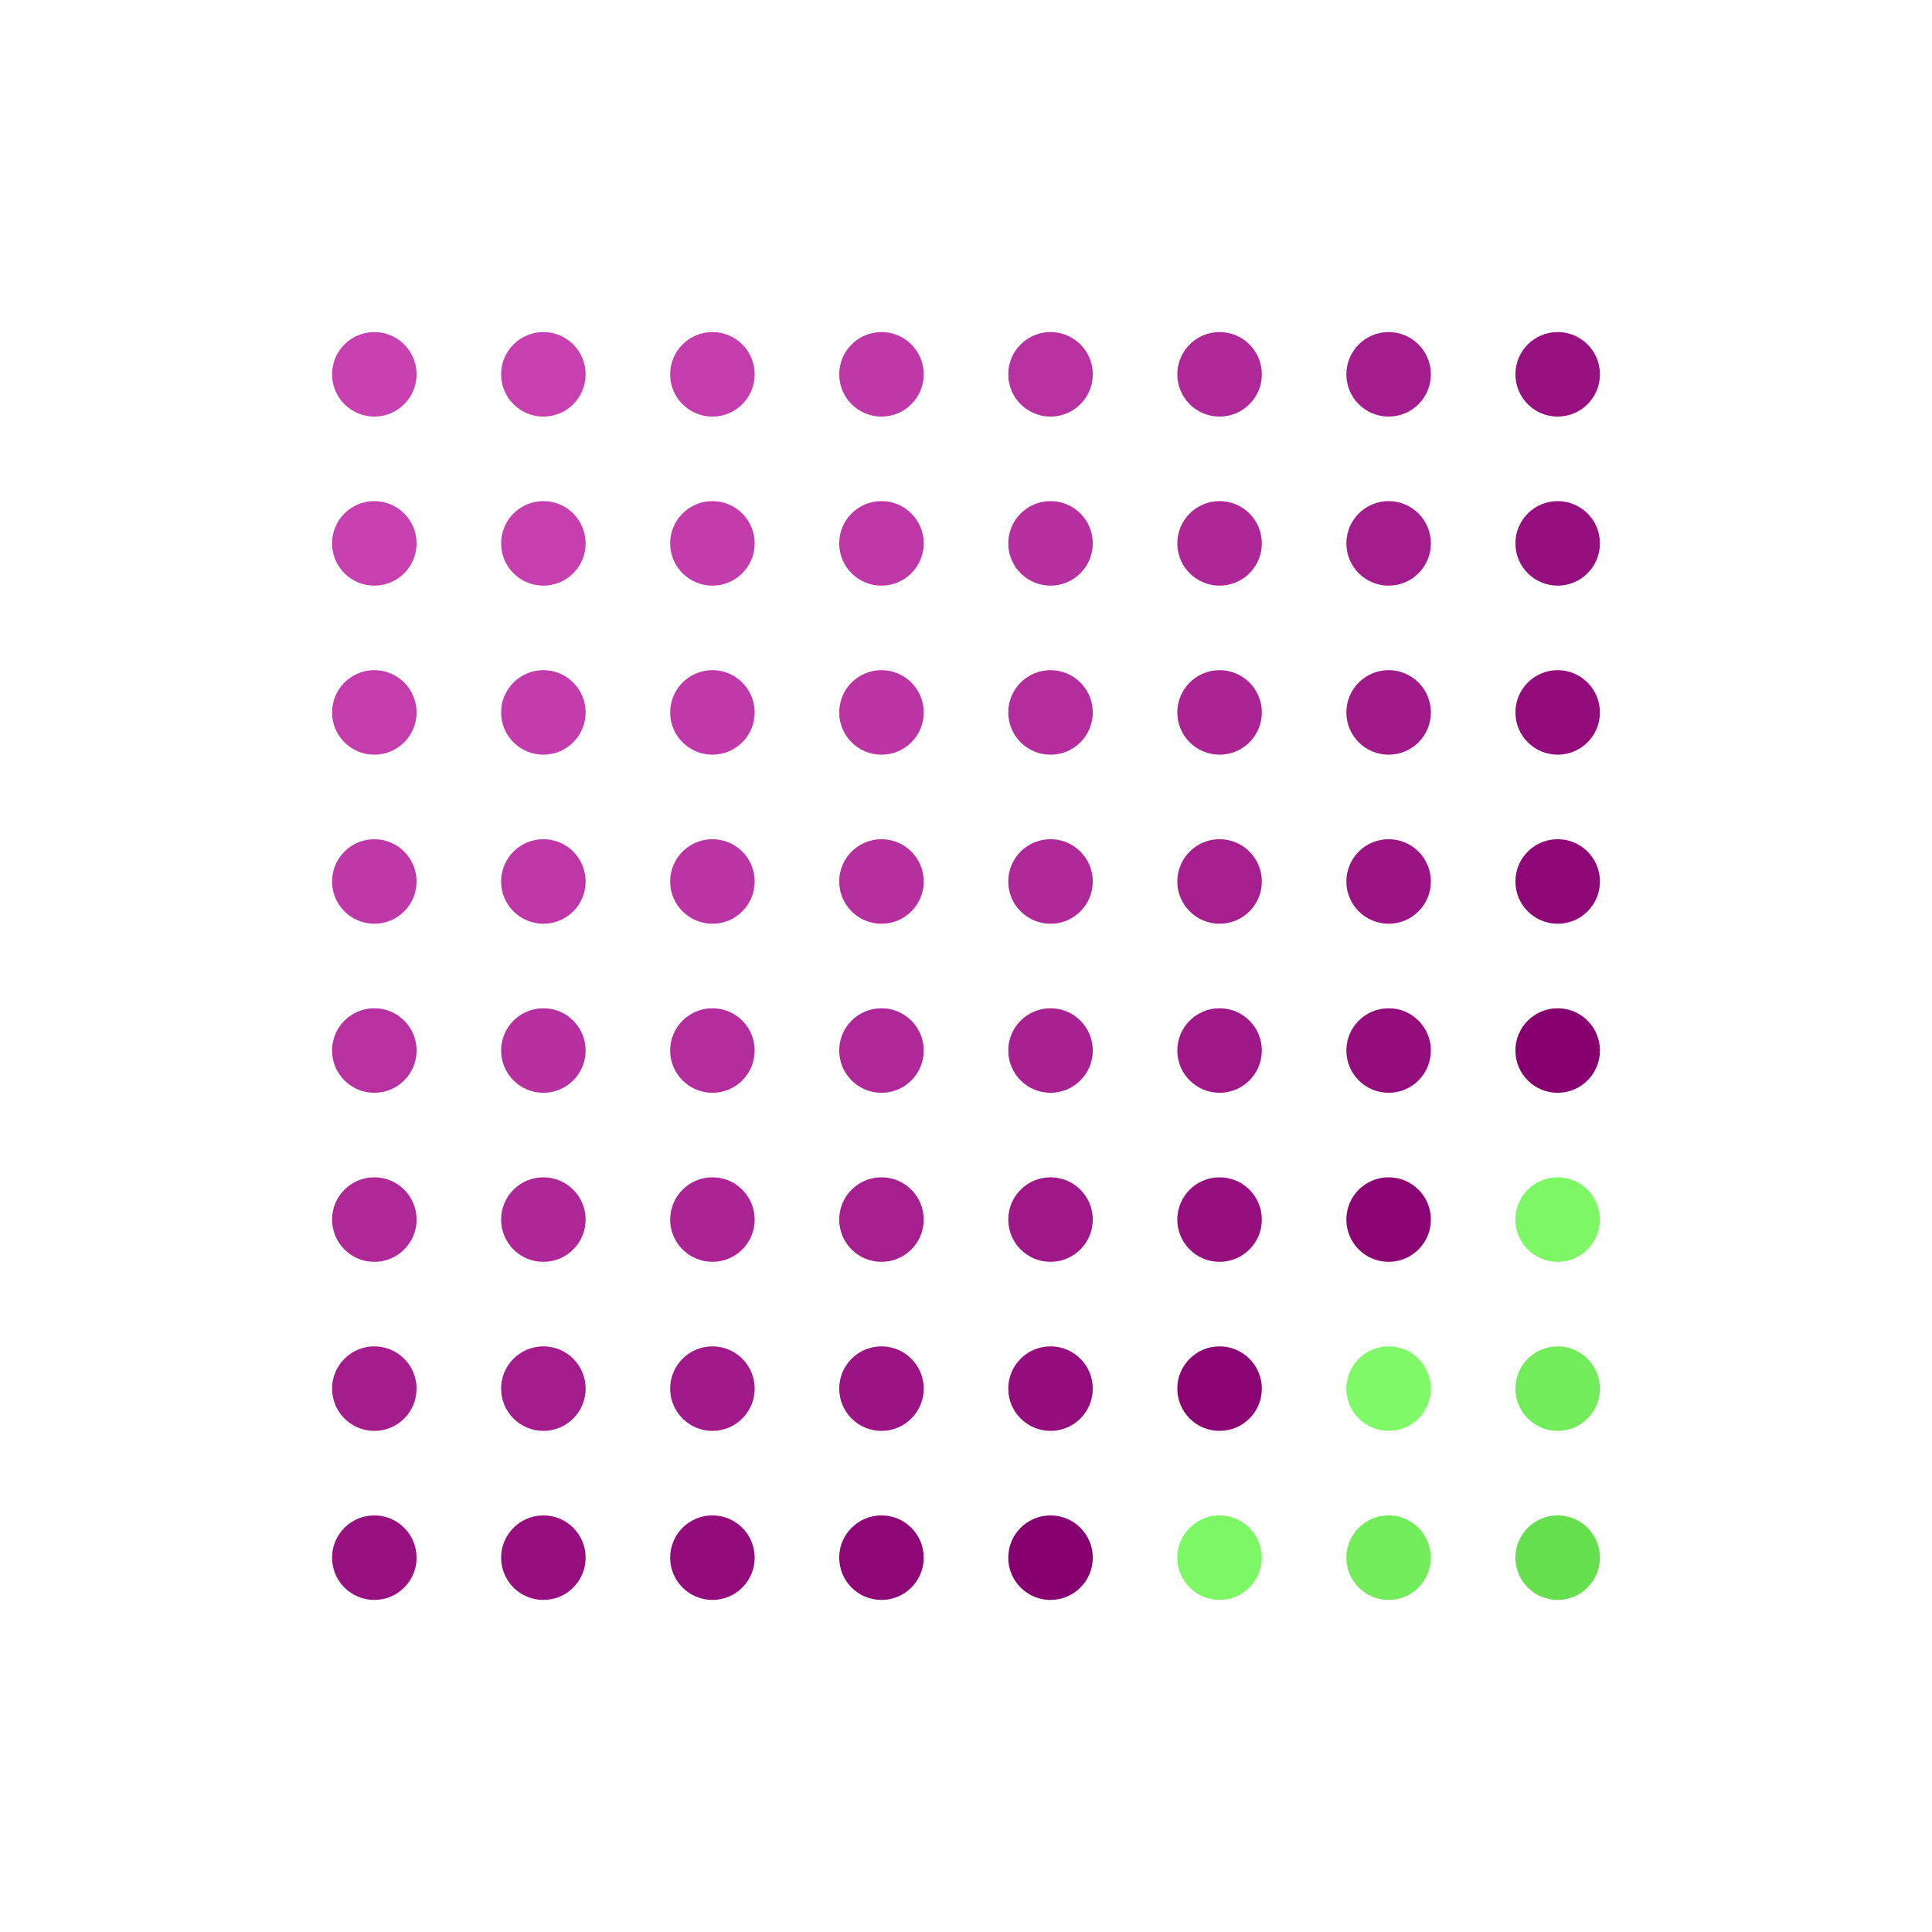 <svg width="256" height="256" version="1.1" xmlns="http://www.w3.org/2000/svg" class="s1" style="background:linear-gradient(rgb(79,55,190), rgb(55,190,79));"><style>.s1{--a:rgb(79,55,190);--b:rgb(55,190,79);transition: all 1000ms ease;}.s1:hover {filter:invert(1);}.u{animation:2700ms infinite alternate a,1500ms infinite alternate b;transform-origin:50% 50%;}@keyframes a{25%{filter:hue-rotate(0deg);transform:translate(0);}50%{filter:hue-rotate(-90deg);transform:translate(16px);}75%{filter:hue-rotate(0deg);transform:translate(0);}100%{filter:hue-rotate(90deg);transform:translate(-16px);}}@keyframes b{from{opacity: 1;}to {opacity: 0.5;}}</style><defs><circle id="r" cx="16" cy="16" height="32" width="32" r="8"></circle></defs><g id="g" style="transform:scale(0.7) rotate(45deg);transform-origin:50% 50%;"><use class="u" href="#r" x="0" y="0" fill="rgb(200,65,176)" style="animation-delay:100ms;" /><use class="u" href="#r" x="32" y="0" fill="rgb(199,64,175)" style="animation-delay:200ms;" /><use class="u" href="#r" x="64" y="0" fill="rgb(196,61,172)" style="animation-delay:300ms;" /><use class="u" href="#r" x="96" y="0" fill="rgb(191,56,167)" style="animation-delay:400ms;" /><use class="u" href="#r" x="128" y="0" fill="rgb(184,49,160)" style="animation-delay:500ms;" /><use class="u" href="#r" x="160" y="0" fill="rgb(175,40,151)" style="animation-delay:600ms;" /><use class="u" href="#r" x="192" y="0" fill="rgb(164,29,140)" style="animation-delay:700ms;" /><use class="u" href="#r" x="224" y="0" fill="rgb(151,16,127)" style="animation-delay:800ms;" /><use class="u" href="#r" x="0" y="32" fill="rgb(199,64,175)" style="animation-delay:900ms;" /><use class="u" href="#r" x="32" y="32" fill="rgb(198,63,174)" style="animation-delay:1000ms;" /><use class="u" href="#r" x="64" y="32" fill="rgb(195,60,171)" style="animation-delay:1100ms;" /><use class="u" href="#r" x="96" y="32" fill="rgb(190,55,166)" style="animation-delay:1200ms;" /><use class="u" href="#r" x="128" y="32" fill="rgb(183,48,159)" style="animation-delay:1300ms;" /><use class="u" href="#r" x="160" y="32" fill="rgb(174,39,150)" style="animation-delay:1400ms;" /><use class="u" href="#r" x="192" y="32" fill="rgb(163,28,139)" style="animation-delay:1500ms;" /><use class="u" href="#r" x="224" y="32" fill="rgb(150,15,126)" style="animation-delay:1600ms;" /><use class="u" href="#r" x="0" y="64" fill="rgb(196,61,172)" style="animation-delay:1700ms;" /><use class="u" href="#r" x="32" y="64" fill="rgb(195,60,171)" style="animation-delay:1800ms;" /><use class="u" href="#r" x="64" y="64" fill="rgb(192,57,168)" style="animation-delay:1900ms;" /><use class="u" href="#r" x="96" y="64" fill="rgb(187,52,163)" style="animation-delay:2000ms;" /><use class="u" href="#r" x="128" y="64" fill="rgb(180,45,156)" style="animation-delay:2100ms;" /><use class="u" href="#r" x="160" y="64" fill="rgb(171,36,147)" style="animation-delay:2200ms;" /><use class="u" href="#r" x="192" y="64" fill="rgb(160,25,136)" style="animation-delay:2300ms;" /><use class="u" href="#r" x="224" y="64" fill="rgb(147,12,123)" style="animation-delay:2400ms;" /><use class="u" href="#r" x="0" y="96" fill="rgb(191,56,167)" style="animation-delay:2500ms;" /><use class="u" href="#r" x="32" y="96" fill="rgb(190,55,166)" style="animation-delay:2600ms;" /><use class="u" href="#r" x="64" y="96" fill="rgb(187,52,163)" style="animation-delay:2700ms;" /><use class="u" href="#r" x="96" y="96" fill="rgb(182,47,158)" style="animation-delay:2800ms;" /><use class="u" href="#r" x="128" y="96" fill="rgb(175,40,151)" style="animation-delay:2900ms;" /><use class="u" href="#r" x="160" y="96" fill="rgb(166,31,142)" style="animation-delay:3000ms;" /><use class="u" href="#r" x="192" y="96" fill="rgb(155,20,131)" style="animation-delay:3100ms;" /><use class="u" href="#r" x="224" y="96" fill="rgb(142,7,118)" style="animation-delay:3200ms;" /><use class="u" href="#r" x="0" y="128" fill="rgb(184,49,160)" style="animation-delay:3300ms;" /><use class="u" href="#r" x="32" y="128" fill="rgb(183,48,159)" style="animation-delay:3400ms;" /><use class="u" href="#r" x="64" y="128" fill="rgb(180,45,156)" style="animation-delay:3500ms;" /><use class="u" href="#r" x="96" y="128" fill="rgb(175,40,151)" style="animation-delay:3600ms;" /><use class="u" href="#r" x="128" y="128" fill="rgb(168,33,144)" style="animation-delay:3700ms;" /><use class="u" href="#r" x="160" y="128" fill="rgb(159,24,135)" style="animation-delay:3800ms;" /><use class="u" href="#r" x="192" y="128" fill="rgb(148,13,124)" style="animation-delay:3900ms;" /><use class="u" href="#r" x="224" y="128" fill="rgb(135,0,111)" style="animation-delay:4000ms;" /><use class="u" href="#r" x="0" y="160" fill="rgb(175,40,151)" style="animation-delay:4100ms;" /><use class="u" href="#r" x="32" y="160" fill="rgb(174,39,150)" style="animation-delay:4200ms;" /><use class="u" href="#r" x="64" y="160" fill="rgb(171,36,147)" style="animation-delay:4300ms;" /><use class="u" href="#r" x="96" y="160" fill="rgb(166,31,142)" style="animation-delay:4400ms;" /><use class="u" href="#r" x="128" y="160" fill="rgb(159,24,135)" style="animation-delay:4500ms;" /><use class="u" href="#r" x="160" y="160" fill="rgb(150,15,126)" style="animation-delay:4600ms;" /><use class="u" href="#r" x="192" y="160" fill="rgb(139,4,115)" style="animation-delay:4700ms;" /><use class="u" href="#r" x="224" y="160" fill="rgb(126,247,102)" style="animation-delay:4800ms;" /><use class="u" href="#r" x="0" y="192" fill="rgb(164,29,140)" style="animation-delay:4900ms;" /><use class="u" href="#r" x="32" y="192" fill="rgb(163,28,139)" style="animation-delay:5000ms;" /><use class="u" href="#r" x="64" y="192" fill="rgb(160,25,136)" style="animation-delay:5100ms;" /><use class="u" href="#r" x="96" y="192" fill="rgb(155,20,131)" style="animation-delay:5200ms;" /><use class="u" href="#r" x="128" y="192" fill="rgb(148,13,124)" style="animation-delay:5300ms;" /><use class="u" href="#r" x="160" y="192" fill="rgb(139,4,115)" style="animation-delay:5400ms;" /><use class="u" href="#r" x="192" y="192" fill="rgb(128,249,104)" style="animation-delay:5500ms;" /><use class="u" href="#r" x="224" y="192" fill="rgb(115,236,91)" style="animation-delay:5600ms;" /><use class="u" href="#r" x="0" y="224" fill="rgb(151,16,127)" style="animation-delay:5700ms;" /><use class="u" href="#r" x="32" y="224" fill="rgb(150,15,126)" style="animation-delay:5800ms;" /><use class="u" href="#r" x="64" y="224" fill="rgb(147,12,123)" style="animation-delay:5900ms;" /><use class="u" href="#r" x="96" y="224" fill="rgb(142,7,118)" style="animation-delay:6000ms;" /><use class="u" href="#r" x="128" y="224" fill="rgb(135,0,111)" style="animation-delay:6100ms;" /><use class="u" href="#r" x="160" y="224" fill="rgb(126,247,102)" style="animation-delay:6200ms;" /><use class="u" href="#r" x="192" y="224" fill="rgb(115,236,91)" style="animation-delay:6300ms;" /><use class="u" href="#r" x="224" y="224" fill="rgb(102,223,78)" style="animation-delay:6400ms;" /></g></svg>
